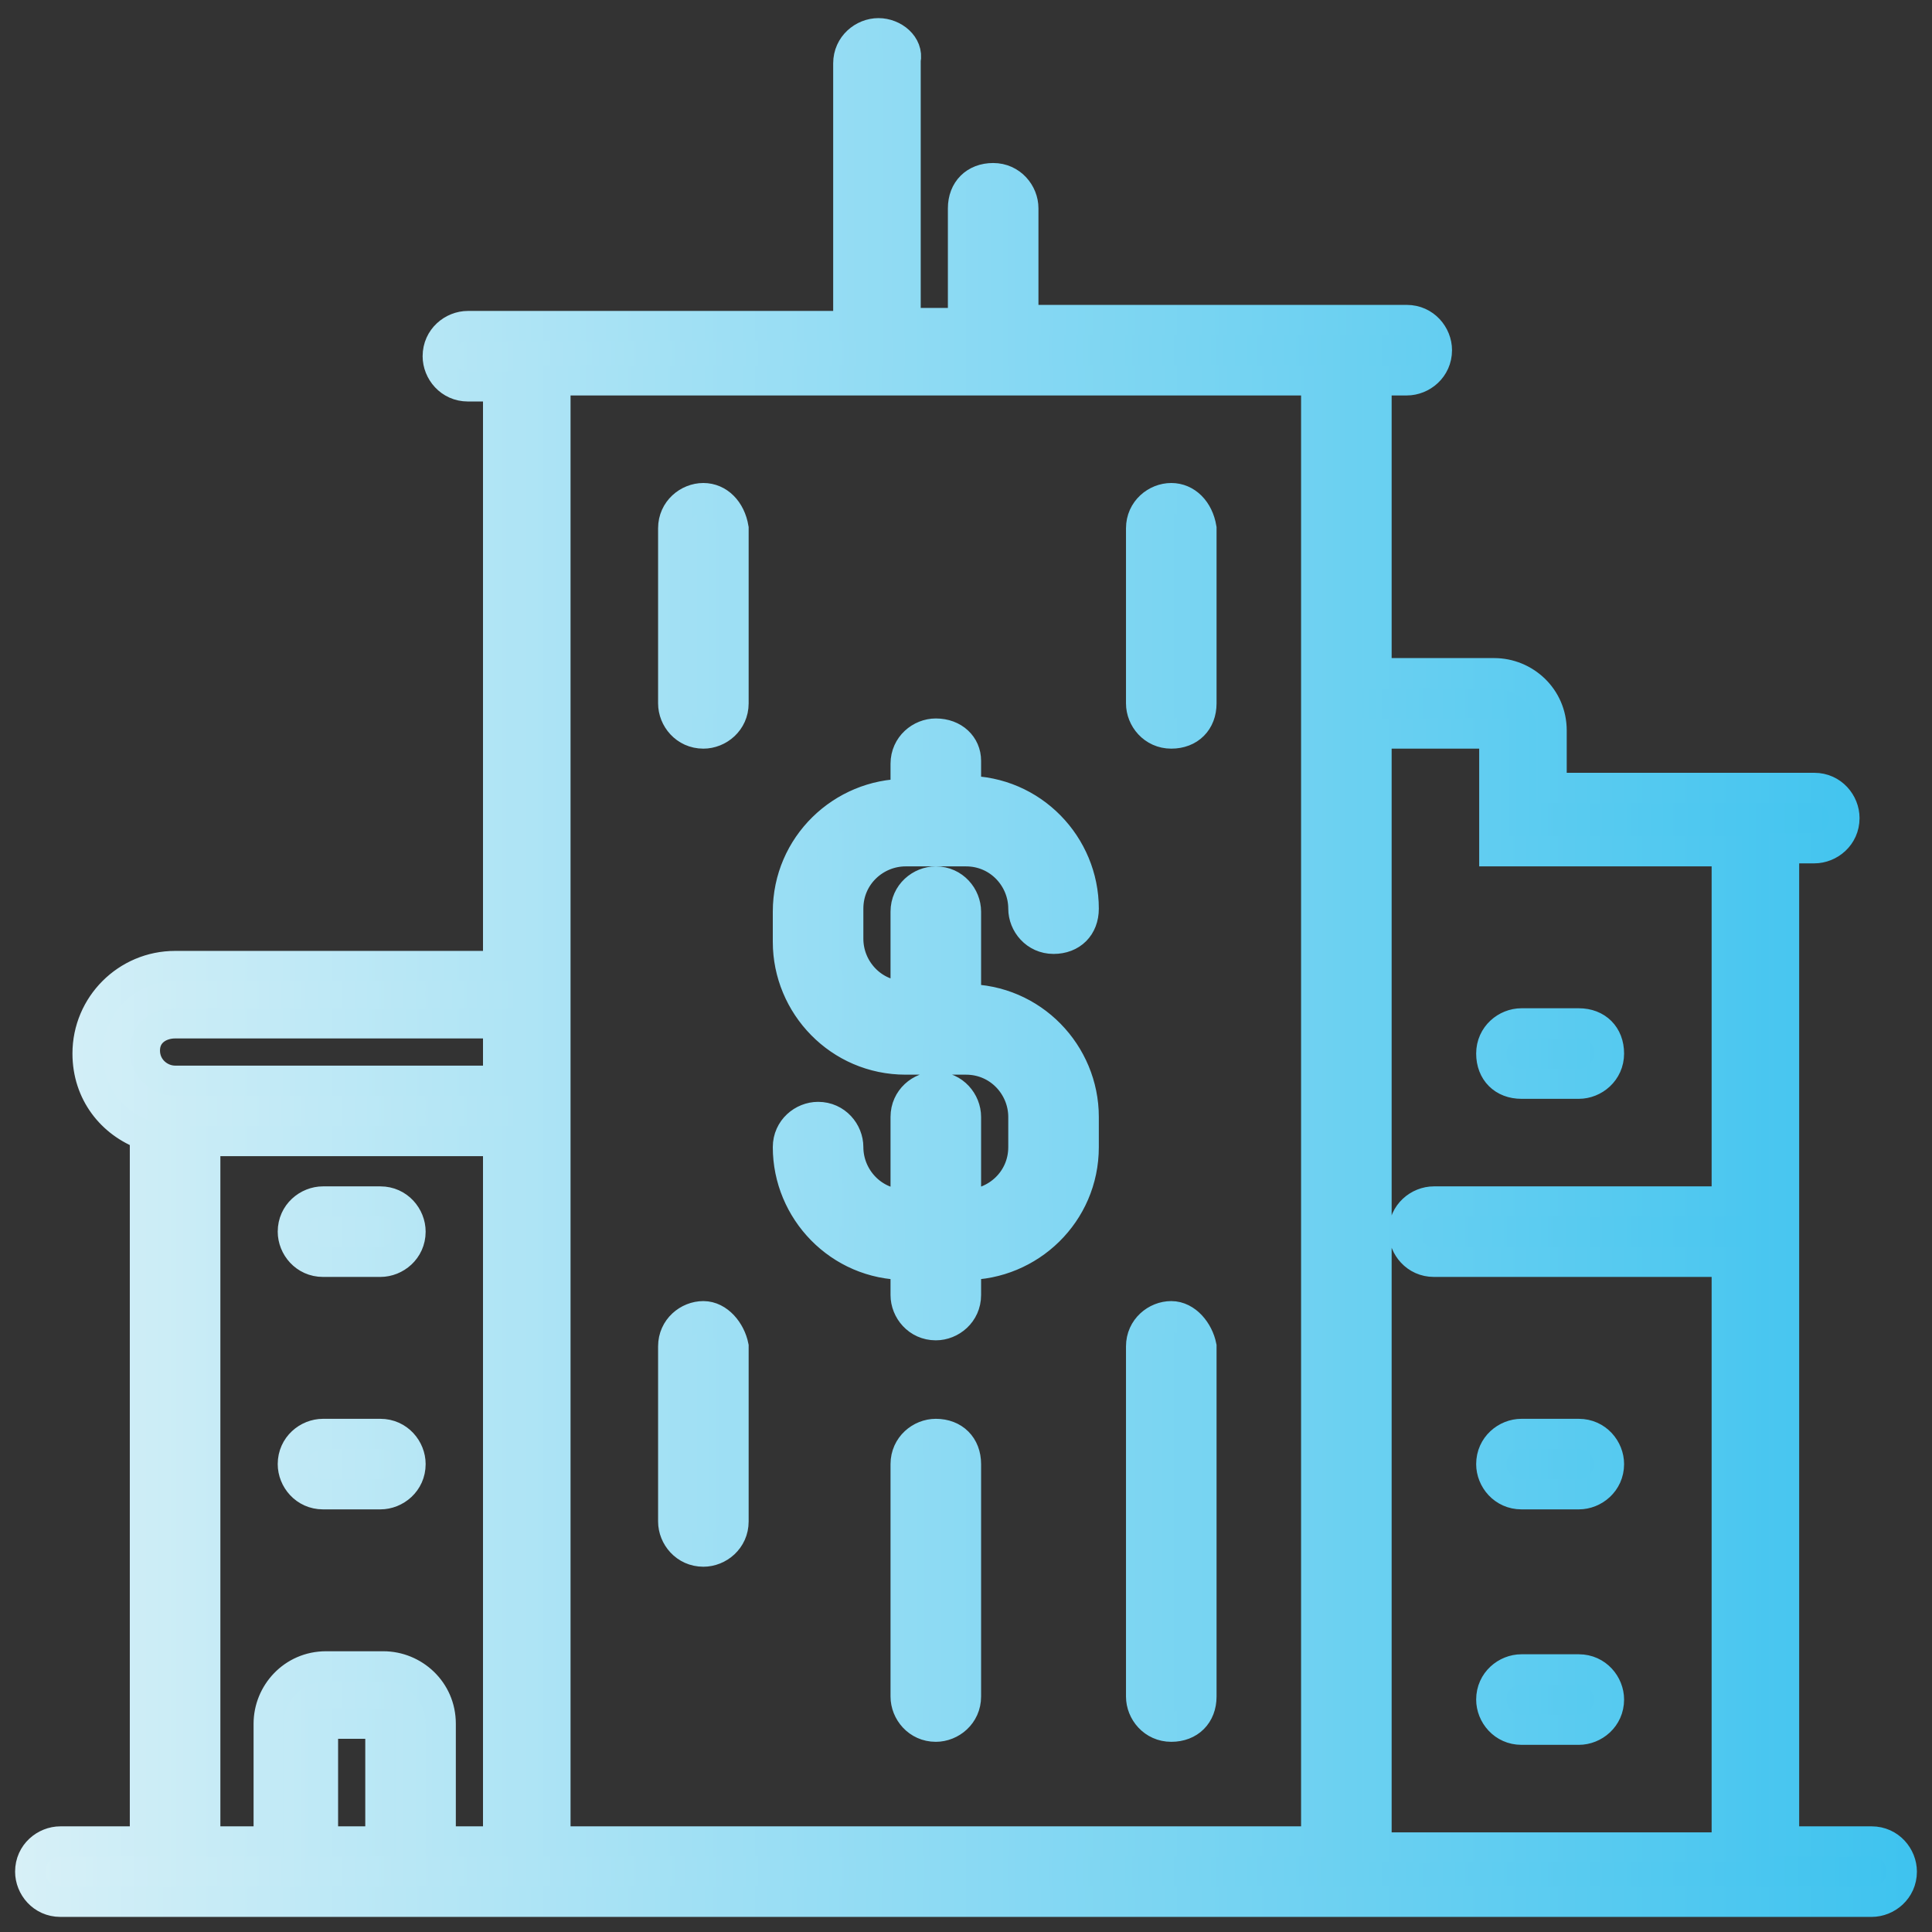 <?xml version="1.0" encoding="utf-8"?>
<!-- Generator: Adobe Illustrator 24.0.0, SVG Export Plug-In . SVG Version: 6.00 Build 0)  -->
<svg version="1.1" id="Layer_1" xmlns="http://www.w3.org/2000/svg" xmlns:xlink="http://www.w3.org/1999/xlink" x="0px" y="0px"
	 viewBox="0 0 64 64" style="enable-background:new 0 0 64 64;" xml:space="preserve">
<rect x="0" y="0" width="64" height="64" fill="#333333" stroke="none"/>
<style type="text/css">
	.st0{fill:url(#SVGID_1_);stroke:url(#SVGID_2_);stroke-miterlimit:10;}
</style>
<linearGradient id="SVGID_1_" gradientUnits="userSpaceOnUse" x1="1" y1="33.95" x2="63" y2="33.95" gradientTransform="matrix(1 0 0 -1 0 66)">
	<stop  offset="0" style="stop-color:#D7F0F7"/>
	<stop  offset="1" style="stop-color:#3EC3EF"/>
</linearGradient>
<linearGradient id="SVGID_2_" gradientUnits="userSpaceOnUse" x1="0.5" y1="33.95" x2="63.5" y2="33.95" gradientTransform="matrix(1 0 0 -1 0 66)">
	<stop  offset="0" style="stop-color:#D7F0F7"/>
	<stop  offset="1" style="stop-color:#3EC3EF"/>
</linearGradient>
<path class="st0" d="M29.1,1.1c-0.5,0-1,0.4-1,1v8.7H15.5c-0.5,0-1,0.4-1,1c0,0.5,0.4,1,1,1h1V32H5.8c-1.6,0-2.9,1.3-2.9,2.9
	c0,1.3,0.8,2.3,1.9,2.7V61H2c-0.5,0-1,0.4-1,1c0,0.5,0.4,1,1,1h60c0.5,0,1-0.4,1-1c0-0.5-0.4-1-1-1h-2.9V28.1h1c0.5,0,1-0.4,1-1
	c0-0.5-0.4-1-1-1h-8.7v-1.9c0-1.1-0.9-1.9-1.9-1.9h-3.9v-9.7h1c0.5,0,1-0.4,1-1c0-0.5-0.4-1-1-1H33.9V6.9c0-0.5-0.4-1-1-1
	s-1,0.4-1,1v3.8H30V2C30.1,1.5,29.6,1.1,29.1,1.1z M18.4,12.6h25.2V61H18.4V12.6z M23.3,16.5c-0.5,0-1,0.4-1,1v5.8c0,0.5,0.4,1,1,1
	c0.5,0,1-0.4,1-1v-5.8C24.2,16.9,23.8,16.5,23.3,16.5z M38.8,16.5c-0.5,0-1,0.4-1,1v5.8c0,0.5,0.4,1,1,1s1-0.4,1-1v-5.8
	C39.7,16.9,39.3,16.5,38.8,16.5z M31,24.3c-0.5,0-1,0.4-1,1v1c-2.1,0-3.9,1.7-3.9,3.9v1c0,2.1,1.7,3.9,3.9,3.9h2
	c1.1,0,1.9,0.9,1.9,1.9v1c0,1.1-0.9,1.9-1.9,1.9V37c0-0.5-0.4-1-1-1c-0.5,0-1,0.4-1,1v2.9c-1.1,0-1.9-0.9-1.9-1.9c0-0.5-0.4-1-1-1
	c-0.5,0-1,0.4-1,1c0,2.1,1.7,3.9,3.9,3.9v1c0,0.5,0.4,1,1,1c0.5,0,1-0.4,1-1v-1c2.1,0,3.9-1.7,3.9-3.9v-1c0-2.1-1.7-3.9-3.9-3.9
	v-2.9c0-0.5-0.4-1-1-1c-0.5,0-1,0.4-1,1V33c-1.1,0-1.9-0.9-1.9-1.9v-1c0-1.1,0.9-1.9,1.9-1.9h2c1.1,0,1.9,0.9,1.9,1.9
	c0,0.5,0.4,1,1,1s1-0.4,1-1c0-2.1-1.7-3.9-3.9-3.9v-1C32,24.7,31.6,24.3,31,24.3z M45.6,24.3h3.9v3.9h7.7v11.6h-9.7
	c-0.5,0-1,0.4-1,1c0,0.5,0.4,1,1,1h9.7v19.4H45.6V24.3z M5.8,33.9h10.7v1.9H5.8c-0.5,0-1-0.4-1-1S5.3,33.9,5.8,33.9z M50.4,33.9
	c-0.5,0-1,0.4-1,1s0.4,1,1,1h1.9c0.5,0,1-0.4,1-1s-0.4-1-1-1H50.4z M6.8,37.8h9.7V61h-1.9v-3.9c0-1.1-0.9-1.9-1.9-1.9h-1.9
	c-1.1,0-1.9,0.9-1.9,1.9V61H6.8V37.8z M10.7,39.8c-0.5,0-1,0.4-1,1c0,0.5,0.4,1,1,1h1.9c0.5,0,1-0.4,1-1c0-0.5-0.4-1-1-1H10.7z
	 M23.3,43.6c-0.5,0-1,0.4-1,1v5.8c0,0.5,0.4,1,1,1c0.5,0,1-0.4,1-1v-5.8C24.2,44.1,23.8,43.6,23.3,43.6z M38.8,43.6
	c-0.5,0-1,0.4-1,1v11.6c0,0.5,0.4,1,1,1s1-0.4,1-1V44.6C39.7,44.1,39.3,43.6,38.8,43.6z M10.7,47.5c-0.5,0-1,0.4-1,1
	c0,0.5,0.4,1,1,1h1.9c0.5,0,1-0.4,1-1c0-0.5-0.4-1-1-1H10.7z M31,47.5c-0.5,0-1,0.4-1,1v7.7c0,0.5,0.4,1,1,1c0.5,0,1-0.4,1-1v-7.7
	C32,47.9,31.6,47.5,31,47.5z M50.4,47.5c-0.5,0-1,0.4-1,1c0,0.5,0.4,1,1,1h1.9c0.5,0,1-0.4,1-1c0-0.5-0.4-1-1-1H50.4z M50.4,55.3
	c-0.5,0-1,0.4-1,1c0,0.5,0.4,1,1,1h1.9c0.5,0,1-0.4,1-1c0-0.5-0.4-1-1-1H50.4z M10.7,57.1h1.9V61h-1.9V57.1z"/>
</svg>
